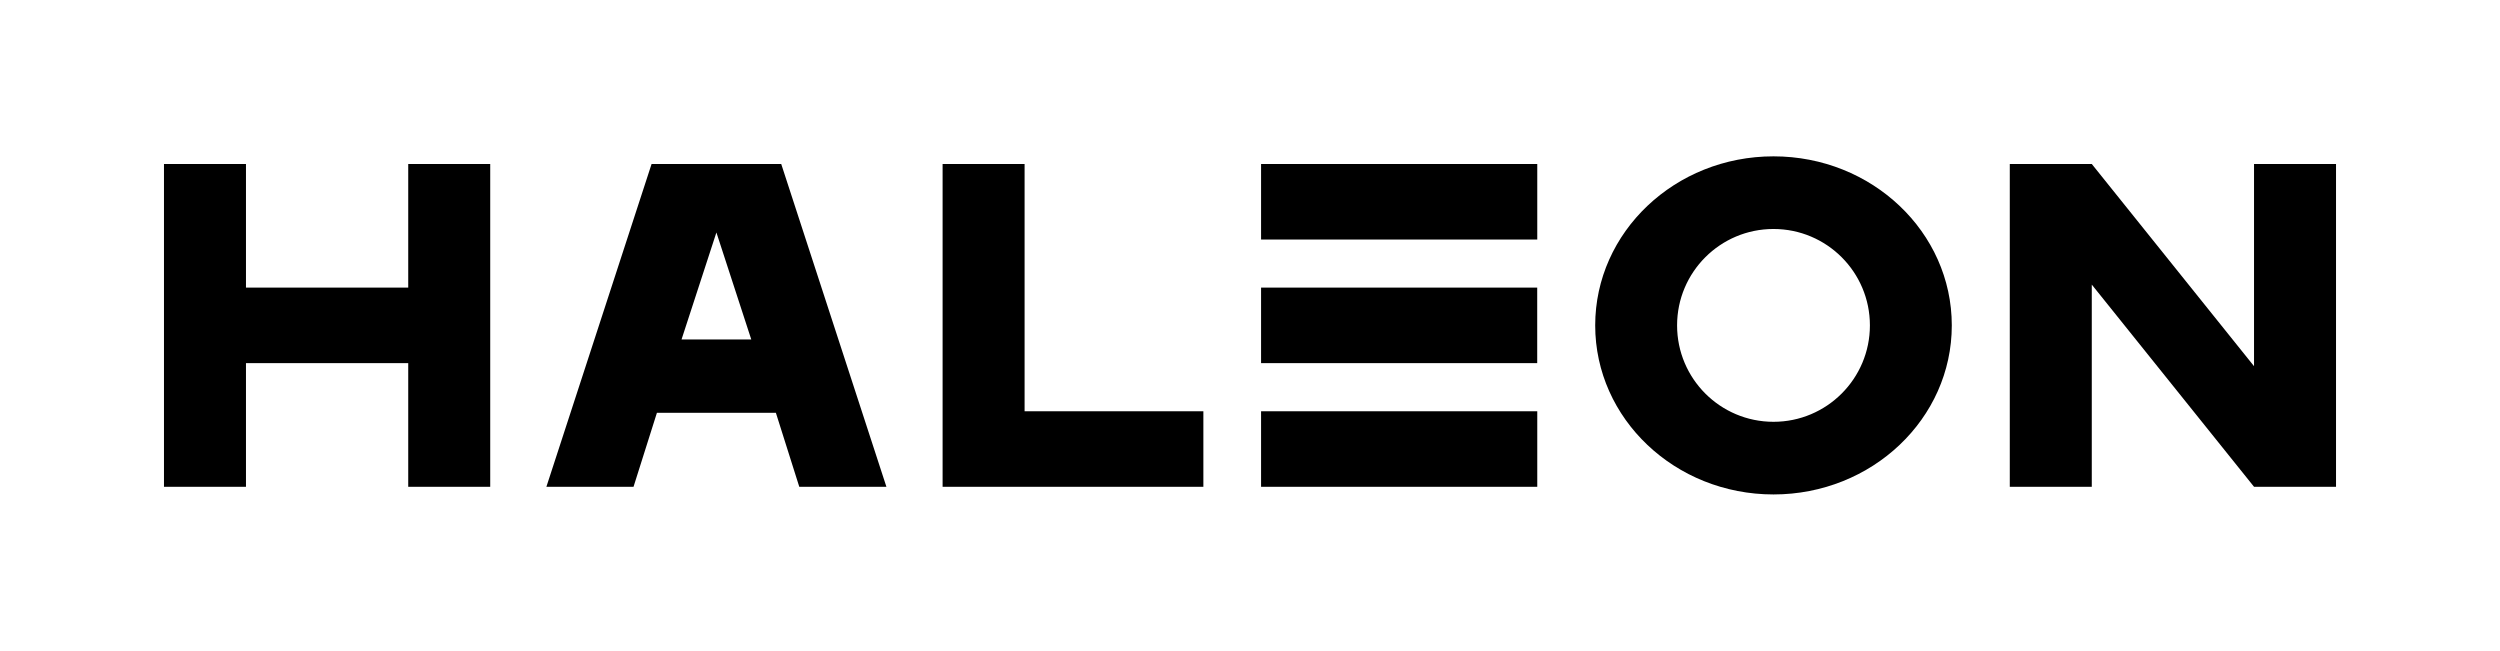 <?xml version="1.0" encoding="utf-8"?> <svg xmlns="http://www.w3.org/2000/svg" xmlns:xlink="http://www.w3.org/1999/xlink" version="1.1" id="Artwork" x="0px" y="0px" viewBox="0 0 326.265 84.929" style="enable-background:new 0 0 326.265 84.929;" xml:space="preserve"> <path d="M101.257,53.872l3.053,9.656h11.372L101.955,21.403H85.035L71.307,63.529h11.372l3.053-9.656H101.257z M88.944,44.304l4.551-13.964c0,0,4.551,13.964,4.551,13.964H88.944z M231.452,20.404 c-12.851,0-23.269,9.878-23.269,22.062c0,12.185,10.418,22.062,23.269,22.062c12.851,0,23.269-9.878,23.269-22.062 C254.72,30.281,244.303,20.404,231.452,20.404z M231.452,55.048c-6.949,0-12.582-5.633-12.582-12.582 s5.633-12.582,12.582-12.582c6.949,0,12.582,5.633,12.582,12.582S238.401,55.048,231.452,55.048z M123.014,21.403 h10.701v32.27h23.332l-0,9.856h-34.032V21.403z M164.577,21.402h36.045v9.855h-36.045V21.402z M164.577,53.673 l36.045,0v9.855h-36.045V53.673z M164.577,37.538h36.038v9.855h-36.038V37.538z M272.99,63.527h-10.701V21.402 H272.99l21.174,26.386V21.402h10.701v42.126h-10.701L272.99,37.141V63.527z M53.276,21.403h10.701v42.126H53.276 V47.393H32.101v16.135H21.4V21.403H32.101v16.135h21.175V21.403z"></path> </svg> 